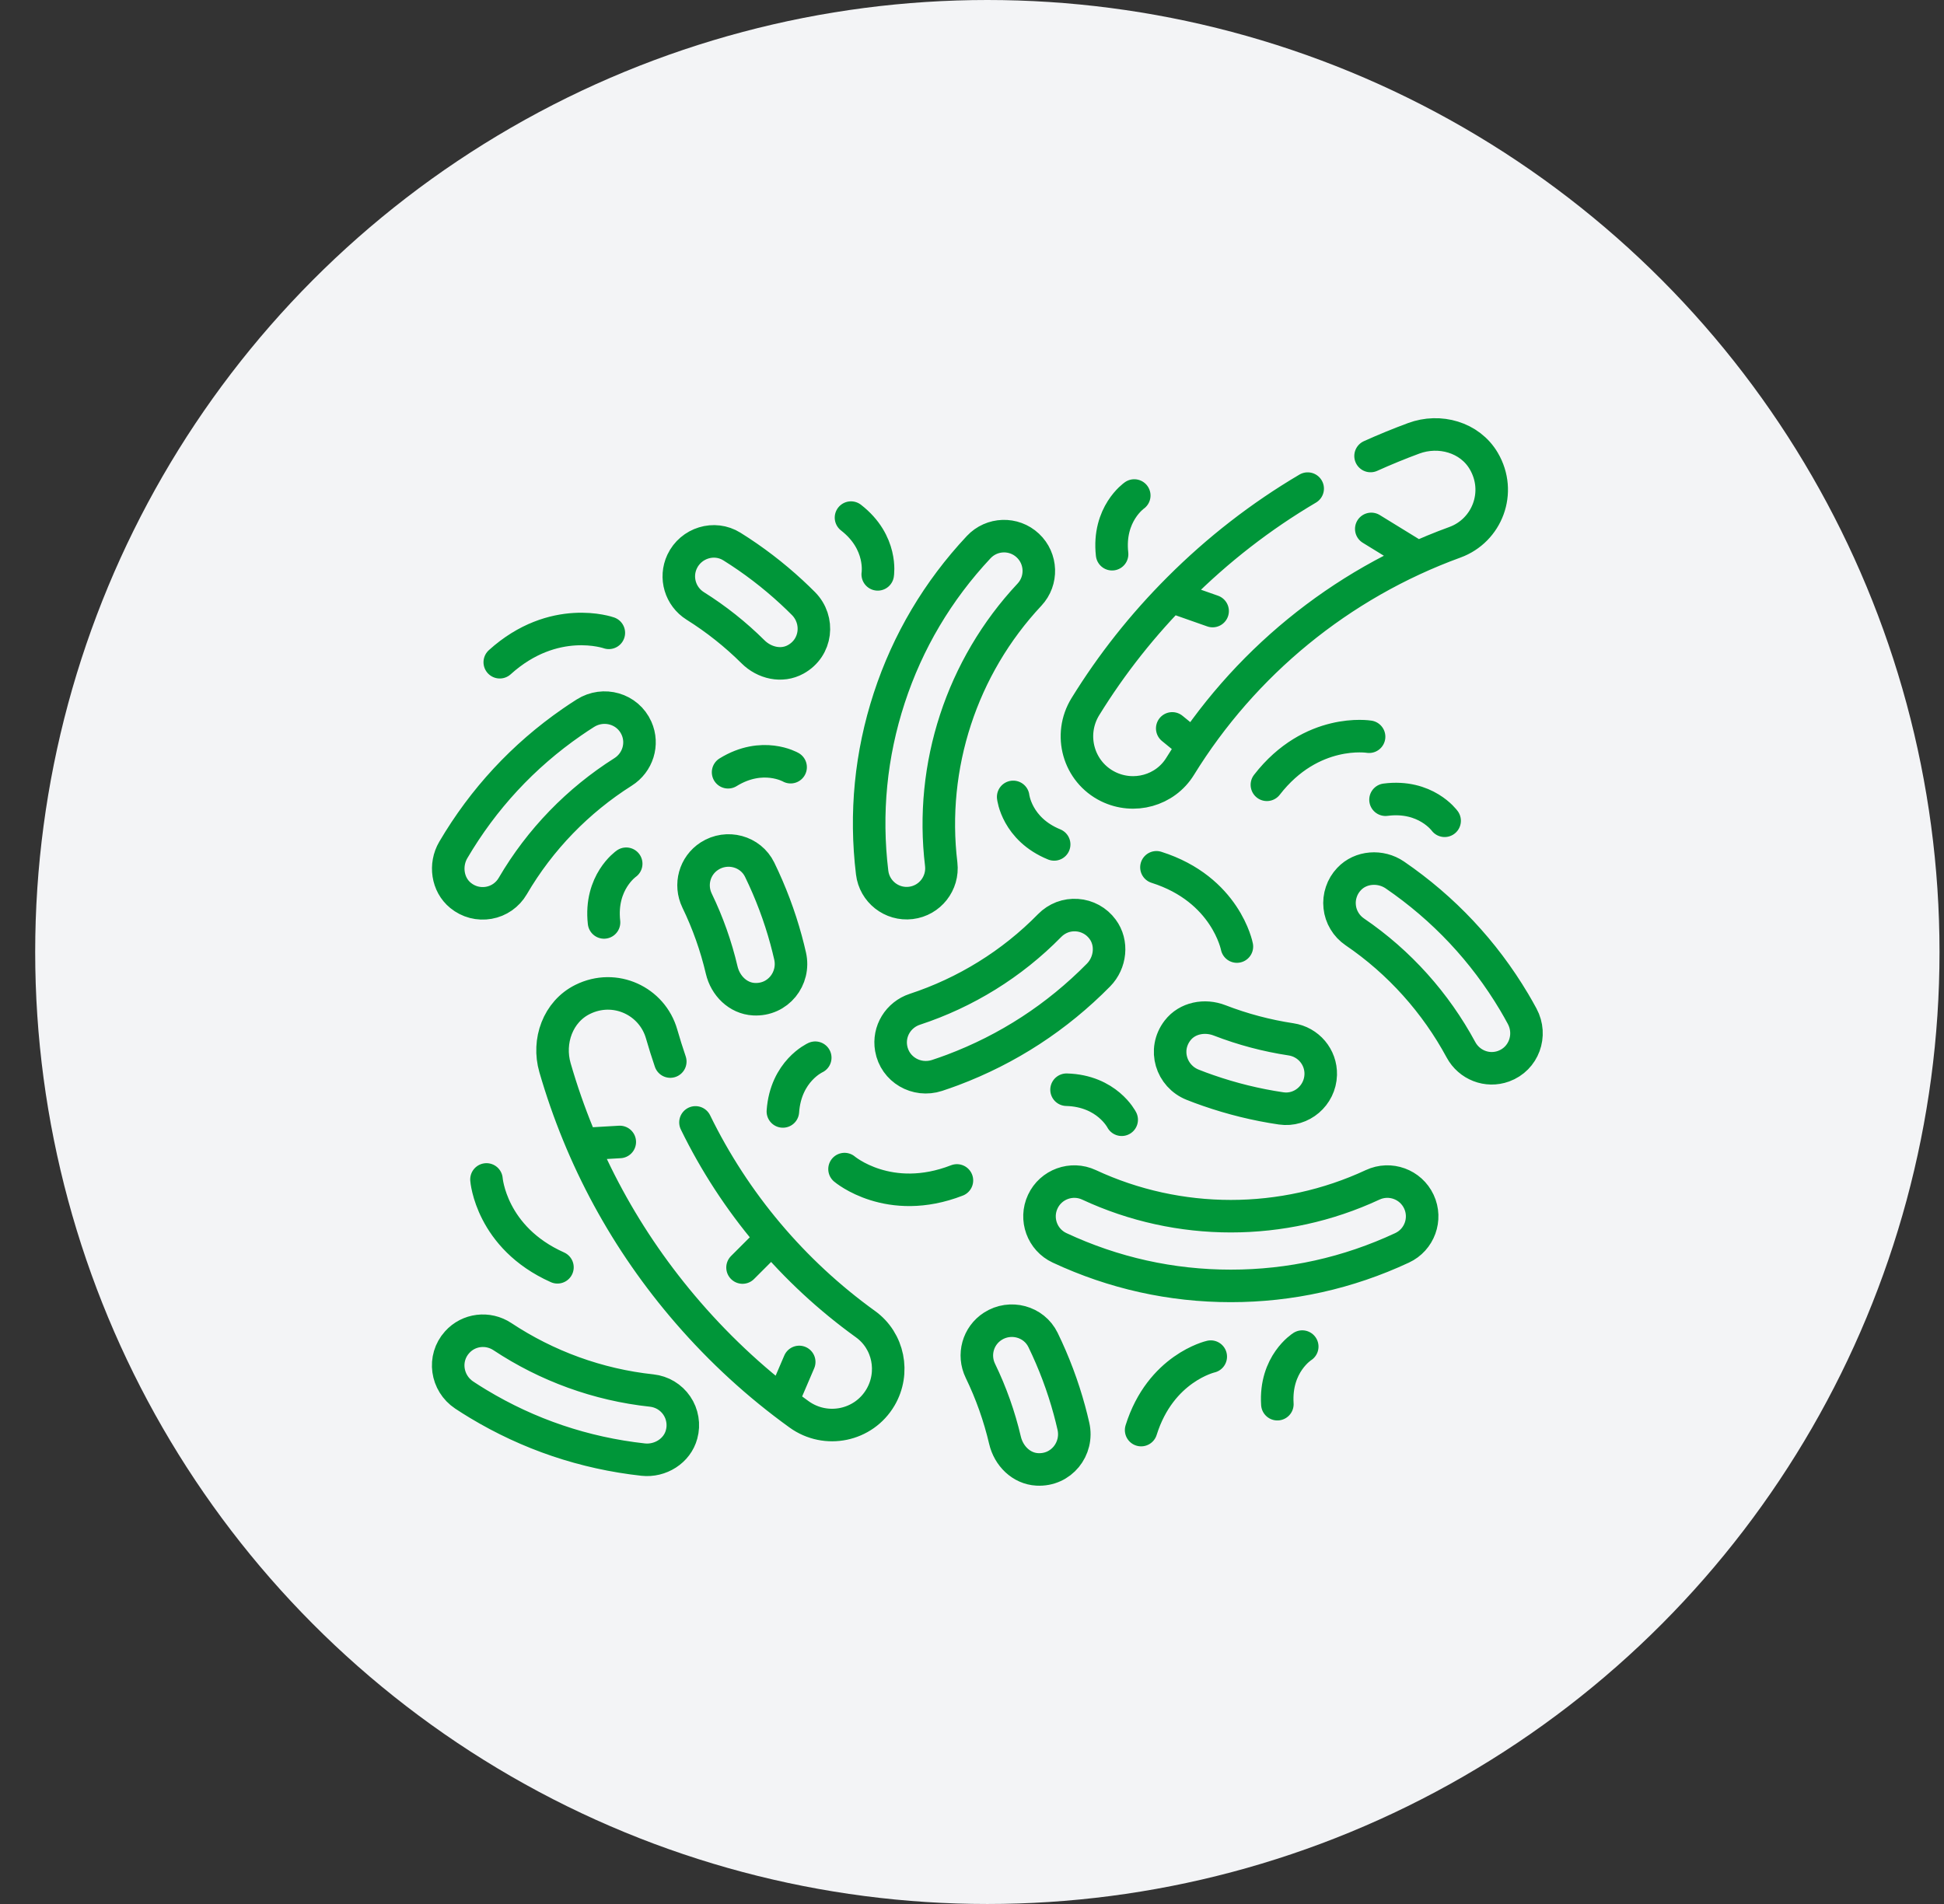 <svg xmlns="http://www.w3.org/2000/svg" fill="none" viewBox="0 0 49 48" height="48" width="49">
<rect x="0" y="0" width="49" height="48" fill="#333333" stroke="none"/>
<circle fill="#F3F4F6" r="24" cy="24" cx="24.887"></circle>
<g clip-path="url(#clip0_7140_8844)">
<path stroke-linejoin="round" stroke-linecap="round" stroke-miterlimit="10" stroke-width="0.82" stroke="#009639" d="M32.961 12.318C31.782 13.014 30.696 13.856 29.715 14.838C28.808 15.744 28.021 16.739 27.358 17.814C26.919 18.526 27.182 19.461 27.932 19.831C28.579 20.149 29.368 19.934 29.746 19.32C31.34 16.735 33.774 14.726 36.672 13.671C37.486 13.374 37.861 12.406 37.399 11.621C37.047 11.022 36.285 10.809 35.634 11.05C35.266 11.186 34.903 11.335 34.546 11.496M16.895 26.762C16.817 26.533 16.744 26.301 16.677 26.068C16.44 25.235 15.501 24.791 14.685 25.196C14.063 25.504 13.796 26.248 13.989 26.916C14.654 29.213 15.782 31.29 17.341 33.091C18.18 34.06 19.116 34.917 20.141 35.656C20.819 36.145 21.771 35.949 22.194 35.227C22.558 34.606 22.4 33.803 21.815 33.382C19.989 32.066 18.517 30.319 17.53 28.296M21.287 29.473C21.287 29.473 22.406 30.425 24.12 29.759M31.177 23.863C31.177 23.863 30.902 22.42 29.149 21.865M34.509 18.573C34.509 18.573 33.059 18.332 31.933 19.785M12.262 29.734C12.262 29.734 12.372 31.199 14.051 31.949M15.346 15.954C15.346 15.954 13.961 15.462 12.597 16.695M30.518 34.201C30.518 34.201 29.253 34.487 28.763 36.053M19.928 19.341C19.928 19.341 19.221 18.933 18.352 19.469M15.784 21.775C15.784 21.775 15.112 22.239 15.225 23.255M28.59 12.492C28.59 12.492 27.918 12.956 28.031 13.972M25.538 20.09C25.538 20.09 25.625 20.902 26.571 21.288M20.549 26.665C20.549 26.665 19.805 27 19.733 28.02M28.273 28.229C28.273 28.229 27.905 27.5 26.883 27.472M36.413 20.692C36.413 20.692 35.937 20.029 34.923 20.161M32.824 33.948C32.824 33.948 32.132 34.38 32.197 35.4M22.124 14.48C22.124 14.48 22.258 13.675 21.45 13.049M14.813 28.836L15.622 28.789M18.716 31.955L19.359 31.312M19.788 35.168L20.145 34.335M29.94 18.684L29.547 18.363M29.601 15.066L30.565 15.405M34.564 13.334L35.581 13.959M31.024 32.418C29.525 32.418 28.073 32.096 26.708 31.459C26.269 31.255 26.079 30.733 26.284 30.294C26.488 29.856 27.01 29.666 27.449 29.87C29.711 30.924 32.337 30.924 34.599 29.87C35.039 29.666 35.559 29.856 35.764 30.294C35.969 30.733 35.779 31.255 35.34 31.459C33.975 32.096 32.523 32.418 31.024 32.418ZM22.414 17.597C22.88 16.172 23.639 14.893 24.668 13.794C24.999 13.44 25.554 13.422 25.907 13.753C26.26 14.084 26.279 14.639 25.948 14.992C24.242 16.814 23.425 19.31 23.724 21.787C23.78 22.269 23.438 22.705 22.958 22.763C22.477 22.821 22.041 22.478 21.983 21.997C21.802 20.502 21.948 19.022 22.414 17.597ZM16.044 18.36C15.823 17.863 15.214 17.69 14.755 17.98C14.639 18.053 14.524 18.13 14.411 18.208C13.187 19.056 12.182 20.14 11.425 21.429C11.206 21.802 11.273 22.301 11.609 22.574C11.707 22.654 11.821 22.713 11.944 22.745C12.067 22.777 12.196 22.782 12.321 22.76C12.446 22.738 12.565 22.689 12.669 22.616C12.773 22.543 12.86 22.449 12.924 22.339C13.613 21.159 14.573 20.177 15.704 19.461C16.075 19.227 16.222 18.76 16.044 18.36ZM37.899 26.879C38.41 26.693 38.625 26.098 38.367 25.619C38.302 25.498 38.234 25.378 38.164 25.26C37.402 23.98 36.391 22.903 35.158 22.058C34.801 21.814 34.298 21.846 34.003 22.162C33.916 22.254 33.849 22.364 33.809 22.485C33.768 22.605 33.754 22.733 33.768 22.859C33.781 22.986 33.822 23.108 33.888 23.217C33.953 23.326 34.041 23.419 34.146 23.491C35.276 24.26 36.188 25.286 36.824 26.464C37.032 26.85 37.487 27.029 37.899 26.879ZM11.521 33.839C11.158 34.243 11.249 34.869 11.701 35.17C11.816 35.246 11.933 35.32 12.051 35.391C13.326 36.16 14.725 36.633 16.211 36.797C16.641 36.844 17.069 36.579 17.18 36.161C17.214 36.038 17.22 35.91 17.199 35.785C17.178 35.659 17.131 35.54 17.059 35.435C16.988 35.33 16.894 35.242 16.785 35.176C16.676 35.111 16.554 35.07 16.428 35.056C15.069 34.911 13.781 34.437 12.664 33.697C12.299 33.455 11.813 33.512 11.521 33.839ZM22.462 26.429C22.555 26.964 23.102 27.281 23.619 27.112C23.75 27.069 23.88 27.023 24.009 26.975C25.402 26.451 26.641 25.645 27.69 24.58C27.993 24.272 28.05 23.772 27.791 23.425C27.716 23.323 27.619 23.238 27.508 23.177C27.396 23.116 27.273 23.079 27.146 23.071C27.019 23.062 26.892 23.08 26.773 23.125C26.655 23.171 26.547 23.241 26.458 23.332C25.502 24.308 24.331 25.026 23.06 25.444C22.643 25.581 22.387 25.997 22.462 26.429ZM32.54 26.202C31.926 26.109 31.323 25.949 30.744 25.725C30.368 25.578 29.925 25.66 29.68 25.98C29.309 26.463 29.521 27.132 30.063 27.347C30.191 27.398 30.32 27.446 30.451 27.491C31.049 27.699 31.665 27.851 32.291 27.943C32.808 28.02 33.275 27.616 33.29 27.093C33.302 26.648 32.98 26.268 32.54 26.202ZM24.711 34.558C24.982 35.117 25.19 35.705 25.332 36.31C25.424 36.703 25.741 37.022 26.144 37.044C26.752 37.077 27.185 36.524 27.056 35.955C27.025 35.82 26.992 35.687 26.956 35.554C26.79 34.943 26.567 34.349 26.29 33.78C26.06 33.31 25.464 33.153 25.024 33.436C24.649 33.677 24.517 34.158 24.711 34.558ZM17.57 22.704C17.841 23.263 18.049 23.851 18.191 24.456C18.283 24.849 18.6 25.168 19.003 25.19C19.611 25.223 20.044 24.67 19.915 24.101C19.884 23.966 19.851 23.833 19.815 23.7C19.649 23.089 19.425 22.495 19.148 21.926C18.919 21.456 18.323 21.299 17.883 21.582C17.508 21.823 17.377 22.303 17.57 22.704ZM17.523 15.275C18.05 15.606 18.538 15.993 18.979 16.431C19.265 16.716 19.703 16.819 20.056 16.623C20.589 16.329 20.663 15.631 20.252 15.216C20.155 15.118 20.055 15.023 19.954 14.929C19.49 14.5 18.986 14.114 18.449 13.779C18.005 13.501 17.416 13.685 17.193 14.158C17.004 14.561 17.147 15.038 17.523 15.275Z"></path>
</g>
<defs>
<clipPath id="clip0_7140_8844">
<rect transform="translate(10.887 10)" fill="white" height="28" width="28"></rect>
</clipPath>
</defs>
</svg>
